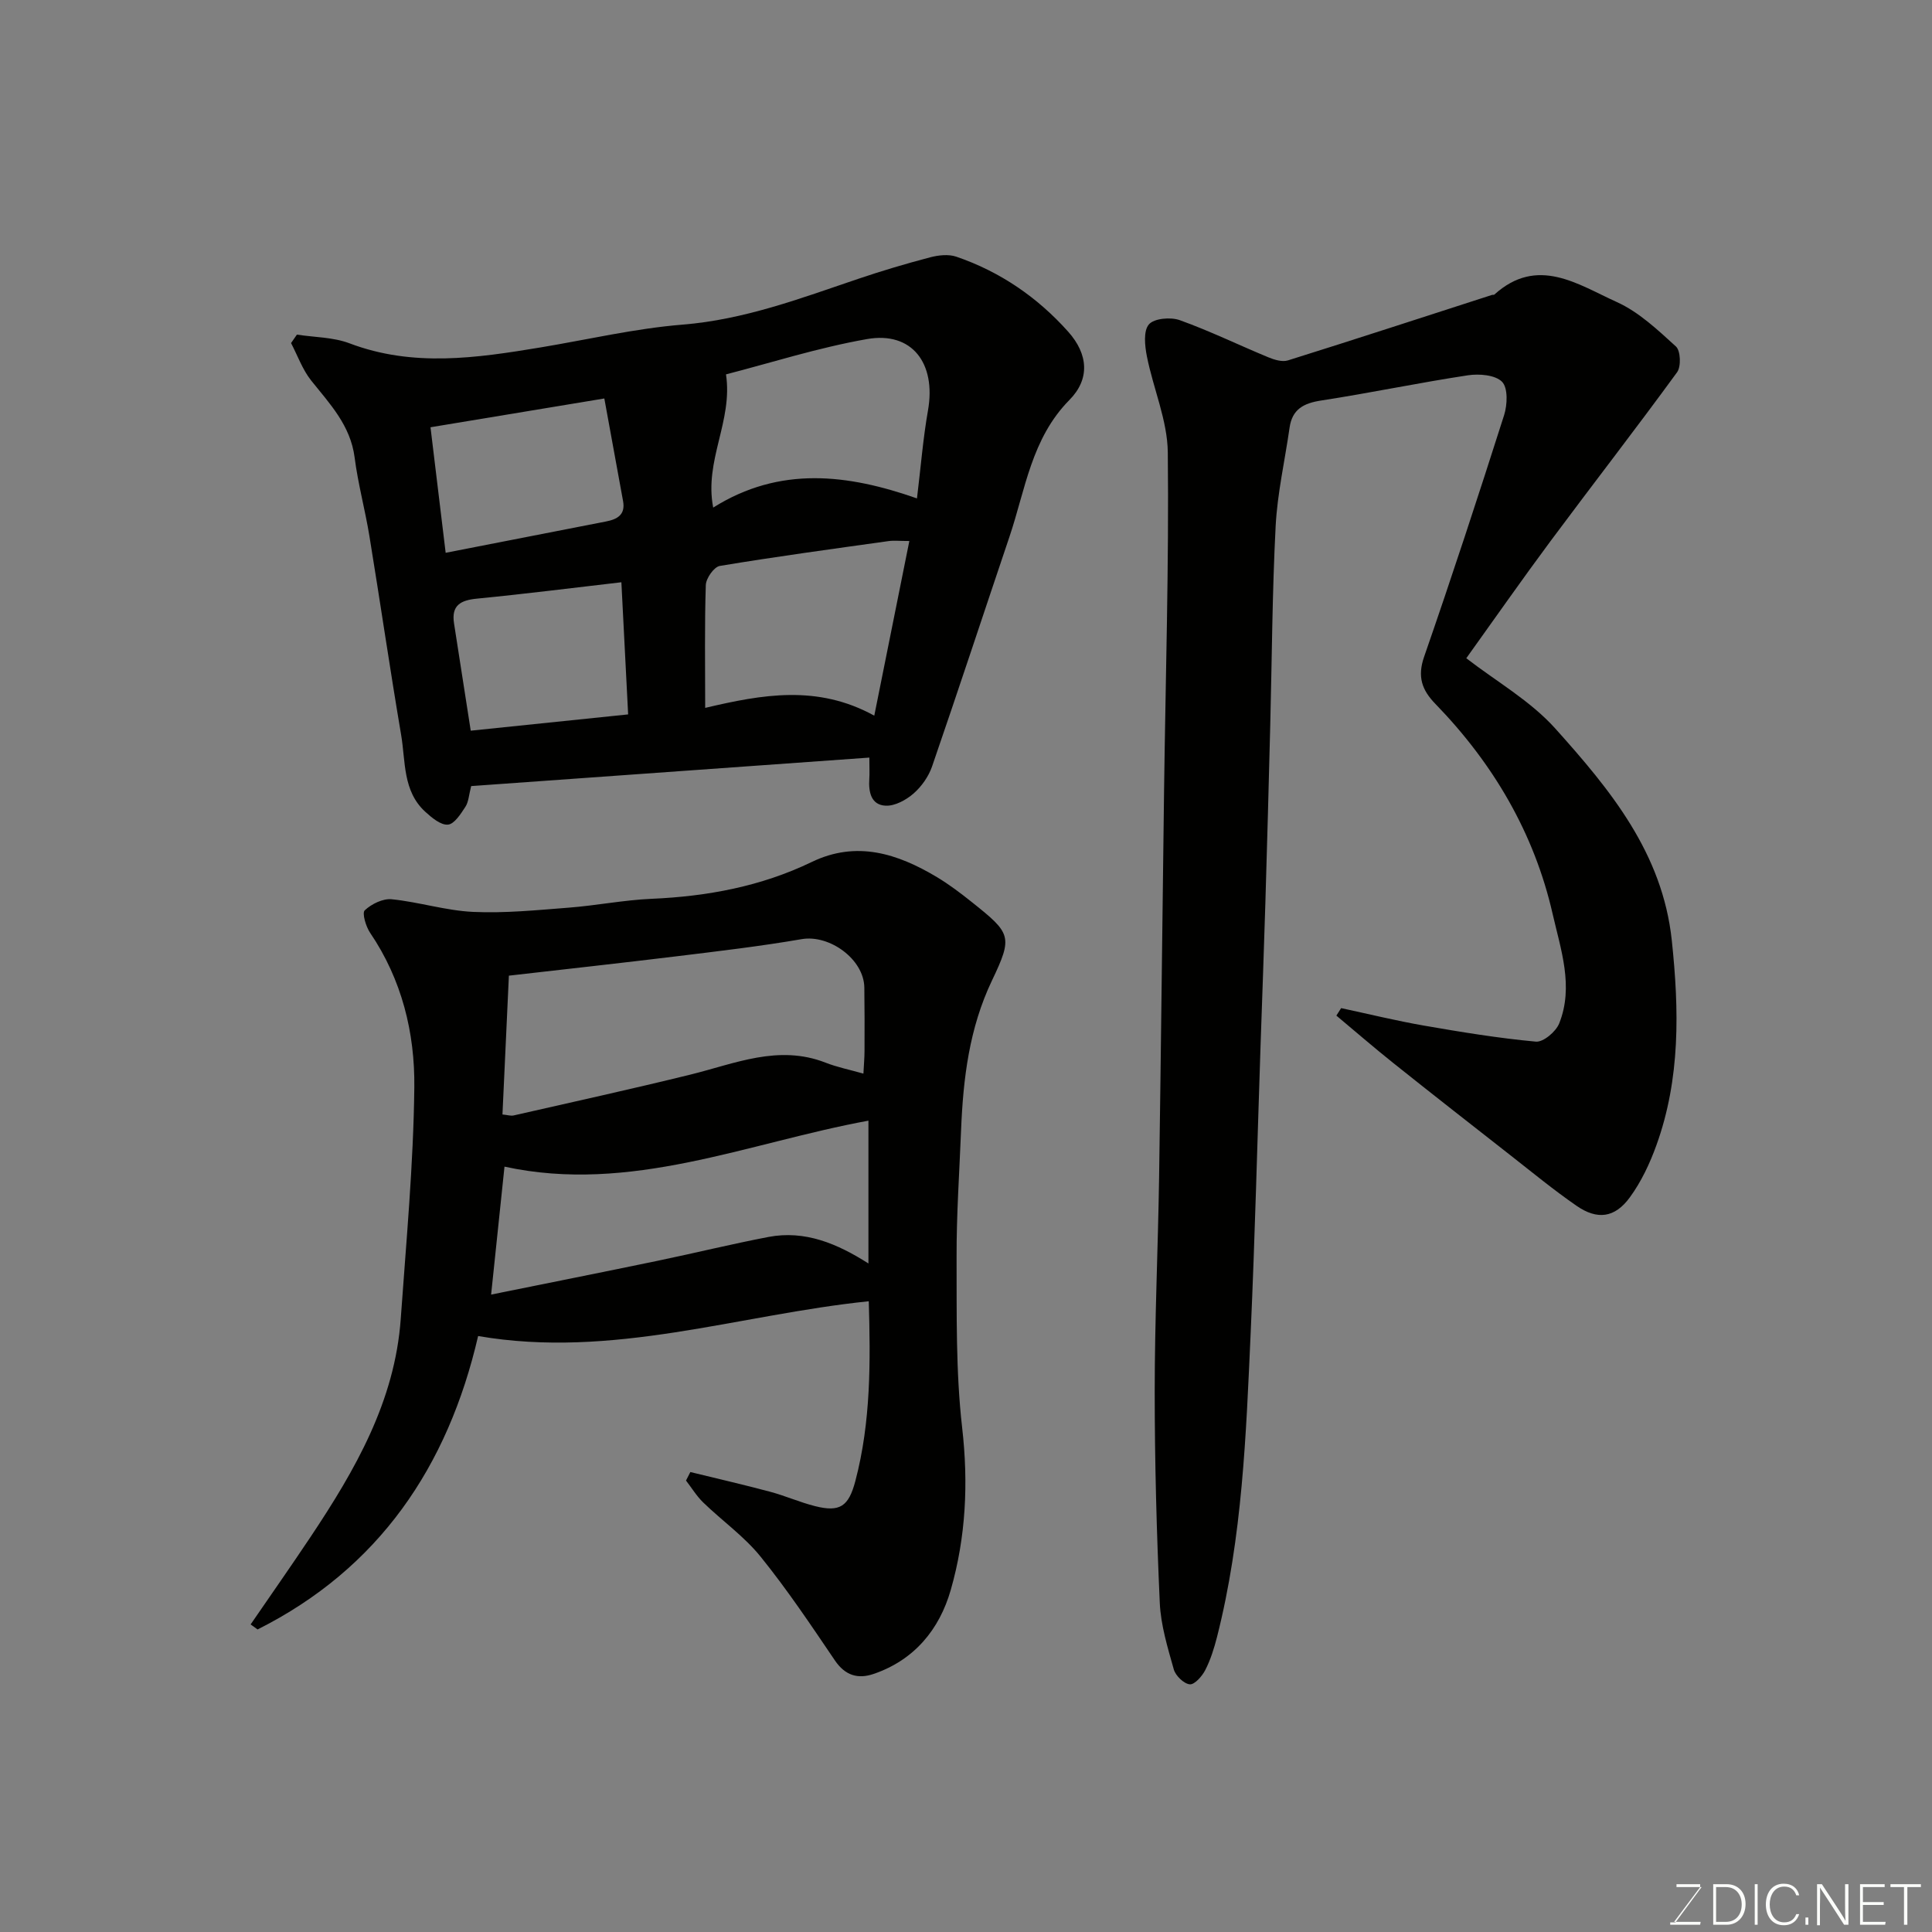 <svg enable-background="new 0 0 400 400" viewBox="0 0 400 400" xmlns="http://www.w3.org/2000/svg"><rect x="0" y="0" width="400" height="400" fill="#808080" stroke="none"/><path d="m277.67 208.72c5.7 1.22 11.36 2.61 17.09 3.61 7.71 1.34 15.45 2.61 23.23 3.33 1.53.14 4.14-2.06 4.82-3.76 3.06-7.64.33-15.31-1.35-22.67-3.82-16.76-12.32-31.18-24.29-43.51-2.78-2.86-3.75-5.62-2.33-9.72 5.76-16.6 11.23-33.3 16.57-50.05.68-2.14.82-5.63-.42-6.9-1.4-1.43-4.74-1.7-7.07-1.35-10.16 1.54-20.23 3.66-30.38 5.22-3.65.56-6.01 1.81-6.55 5.64-.97 6.79-2.52 13.54-2.88 20.35-.71 13.75-.77 27.53-1.12 41.29-.31 12.27-.64 24.53-1.01 36.8-.29 9.77-.66 19.53-.99 29.3-.67 19.87-1.16 39.74-2.05 59.6-.95 21.15-1.72 42.35-6.97 63.02-.6 2.35-1.34 4.72-2.44 6.86-.65 1.28-2.23 3.05-3.21 2.94-1.23-.13-2.93-1.78-3.3-3.09-1.27-4.52-2.69-9.14-2.9-13.78-.66-14.58-1.05-29.19-1.05-43.79 0-14.77.68-29.53.91-44.3.4-26.76.67-53.53 1.03-80.29.31-23.26 1.02-46.53.77-69.79-.07-6.65-3.01-13.23-4.33-19.91-.43-2.18-.75-5.26.42-6.61 1.08-1.25 4.48-1.55 6.37-.88 6.22 2.23 12.2 5.15 18.32 7.68 1.26.52 2.89 1.03 4.08.66 14.12-4.42 28.18-9.02 42.26-13.56.16-.05.39.02.49-.07 8.93-8.08 17.3-2.09 25.34 1.54 4.57 2.06 8.48 5.77 12.26 9.21.96.88 1.09 4.14.24 5.32-8.57 11.76-17.5 23.25-26.18 34.93-5.94 8-11.65 16.17-17.47 24.29 6.15 4.76 13.27 8.8 18.45 14.58 11.33 12.63 22.18 25.74 24.1 43.86 1.52 14.39 1.79 28.57-3.18 42.36-1.36 3.79-3.15 7.59-5.51 10.82-3.11 4.26-6.73 4.72-11.03 1.75-4.71-3.25-9.14-6.9-13.65-10.43-8.13-6.36-16.26-12.72-24.33-19.16-3.98-3.18-7.84-6.52-11.75-9.79.32-.51.65-1.03.99-1.55z" fill="#010100"/><path d="m142.93 304.77c5.52 1.35 11.06 2.62 16.55 4.09 3.13.84 6.13 2.18 9.27 2.97 5.16 1.3 6.96.06 8.35-5.23 3.23-12.27 3.13-24.76 2.77-37.19-26.97 2.77-53.06 12-80.88 7.2-6.26 27.05-20.54 48.14-45.66 60.75-.48-.35-.96-.7-1.44-1.04 4.15-6.05 8.36-12.05 12.43-18.15 9.2-13.8 17.44-28.06 18.65-45.13 1.13-15.95 2.63-31.92 2.81-47.89.13-11.3-2.57-22.33-9.15-32.02-.88-1.3-1.71-4.1-1.11-4.66 1.39-1.31 3.75-2.47 5.57-2.29 5.66.57 11.23 2.36 16.89 2.62 6.57.3 13.2-.37 19.78-.88 5.72-.44 11.39-1.58 17.11-1.83 11.56-.5 22.69-2.56 33.18-7.62 9.29-4.49 17.79-1.75 25.95 3.14 2.51 1.51 4.88 3.3 7.17 5.13 8.18 6.52 8.58 7.1 4.2 16.28-4.71 9.88-5.96 20.3-6.39 30.97-.35 8.77-.96 17.53-.93 26.3.04 11.77-.18 23.62 1.15 35.27 1.32 11.51.78 22.69-2.36 33.63-2.34 8.16-7.53 14.5-15.97 17.38-3.25 1.11-5.89.33-8.01-2.79-4.94-7.29-9.85-14.64-15.38-21.48-3.39-4.2-7.96-7.43-11.88-11.22-1.37-1.33-2.39-3.02-3.57-4.55.32-.6.61-1.18.9-1.76zm35.83-82.49c.1-1.89.23-3.34.23-4.8.02-4.34.02-8.68-.04-13.03-.09-5.87-7.22-11-12.97-10.01-8.53 1.47-17.14 2.48-25.73 3.53-11.64 1.42-23.3 2.7-34.89 4.03-.46 9.92-.89 19.27-1.33 28.74 1.06.1 1.73.34 2.32.2 12.2-2.78 24.42-5.46 36.57-8.45 9.23-2.27 18.22-6.29 28-2.48 2.39.94 4.95 1.45 7.84 2.27zm-77.08 45.75c11.55-2.34 23.03-4.62 34.49-7 7.65-1.59 15.25-3.46 22.92-4.93 7.57-1.45 14.28 1.39 20.71 5.49 0-10.38 0-20.14 0-29.57-25.1 4.62-49.27 15.2-75.35 9.52-.9 8.67-1.78 17.12-2.77 26.49z" fill="#010100"/><path d="m61.47 69.28c3.64.56 7.52.52 10.89 1.8 13.13 4.98 26.29 3.05 39.5.86 9.82-1.63 19.58-3.93 29.47-4.73 12.76-1.03 24.43-5.44 36.3-9.46 4.92-1.67 9.91-3.15 14.93-4.47 1.72-.45 3.8-.69 5.42-.14 9.09 3.1 16.86 8.45 23.19 15.55 4.18 4.69 4.49 9.82.25 14.11-7.89 7.99-9.12 18.54-12.42 28.32-5.35 15.86-10.58 31.76-16.03 47.58-.72 2.08-2.18 4.15-3.84 5.6-1.53 1.33-3.84 2.59-5.74 2.51-3.06-.13-3.59-2.85-3.41-5.56.08-1.16.01-2.32.01-4.4-27.68 1.98-55.13 3.95-82.44 5.9-.48 1.86-.53 3.28-1.2 4.3-.96 1.47-2.29 3.57-3.61 3.68-1.49.13-3.34-1.43-4.68-2.65-4.71-4.29-4.07-10.43-5.01-15.93-2.32-13.68-4.32-27.42-6.56-41.12-.89-5.46-2.37-10.84-3.07-16.32-.86-6.64-5.11-11.07-8.99-15.92-1.8-2.26-2.81-5.16-4.17-7.76.4-.58.8-1.16 1.21-1.75zm84.53 77.28c11.8-2.78 23.24-4.87 35.01 1.61 2.45-12.18 4.81-23.95 7.26-36.16-2.04 0-3.2-.14-4.32.02-11.65 1.63-23.32 3.21-34.92 5.14-1.2.2-2.85 2.55-2.9 3.95-.27 8.31-.13 16.64-.13 25.44zm4.31-69.05c1.46 9.73-4.55 17.77-2.65 27.58 13.82-8.68 27.9-6.91 42.19-1.9.8-6.57 1.26-12.44 2.28-18.22 1.72-9.75-3.31-16.4-12.61-14.77-10.18 1.79-20.1 4.97-29.21 7.31zm-58.04 36.94c11.13-2.17 22.15-4.33 33.18-6.48 2.33-.45 4.07-1.38 3.55-4.22-1.27-6.95-2.54-13.91-3.88-21.25-12.74 2.11-24.39 4.04-35.99 5.96 1.07 8.85 2.09 17.28 3.14 25.99zm36.38 6.1c-10.04 1.16-19.95 2.42-29.9 3.39-3.38.33-5.33 1.38-4.75 5.11 1.17 7.51 2.34 15.02 3.46 22.23 10.9-1.13 21.71-2.25 32.59-3.37-.48-9.63-.93-18.37-1.4-27.36z" fill="#010100"/><g fill="#fbfcfa"><path d="m346.9 398 5.4-7.3h-5.2v-.6h4.9v.6l-5.4 7.2h5.5l-.1.6h-6.2v-.5z"/><path d="m354.7 390.1h2.8c2.3 0 3.9 1.6 3.9 4.1s-1.6 4.3-3.9 4.3h-2.8zm.6 7.8h2c2.2 0 3.3-1.6 3.3-3.6 0-1.8-1-3.6-3.3-3.6h-2z"/><path d="m363.9 390.1v8.4h-.6v-8.4z"/><path d="m372.5 396.3c-.4 1.3-1.4 2.3-3.2 2.3-2.4 0-3.7-1.9-3.7-4.3 0-2.3 1.2-4.3 3.7-4.3 1.8 0 2.9 1 3.2 2.4h-.6c-.4-1.1-1.1-1.8-2.5-1.8-2.1 0-3 1.9-3 3.7s.9 3.7 3 3.7c1.4 0 2.1-.7 2.5-1.7z"/><path d="m373.8 398.5v-1.5h.6v1.5z"/><path d="m376.2 398.5v-8.4h1c1.3 2 4.4 6.6 4.9 7.6-.1-1.2-.1-2.4-.1-3.8v-3.8h.7v8.4h-.9c-1.2-1.9-4.4-6.8-5-7.7.1 1.1 0 2.3 0 3.9v3.9h-.6z"/><path d="m390 394.4h-4.3v3.5h4.7l-.1.6h-5.2v-8.4h5.1v.6h-4.5v3.1h4.3z"/><path d="m394.2 390.7h-2.8v-.6h6.3v.6h-2.8v7.8h-.7z"/></g></svg>